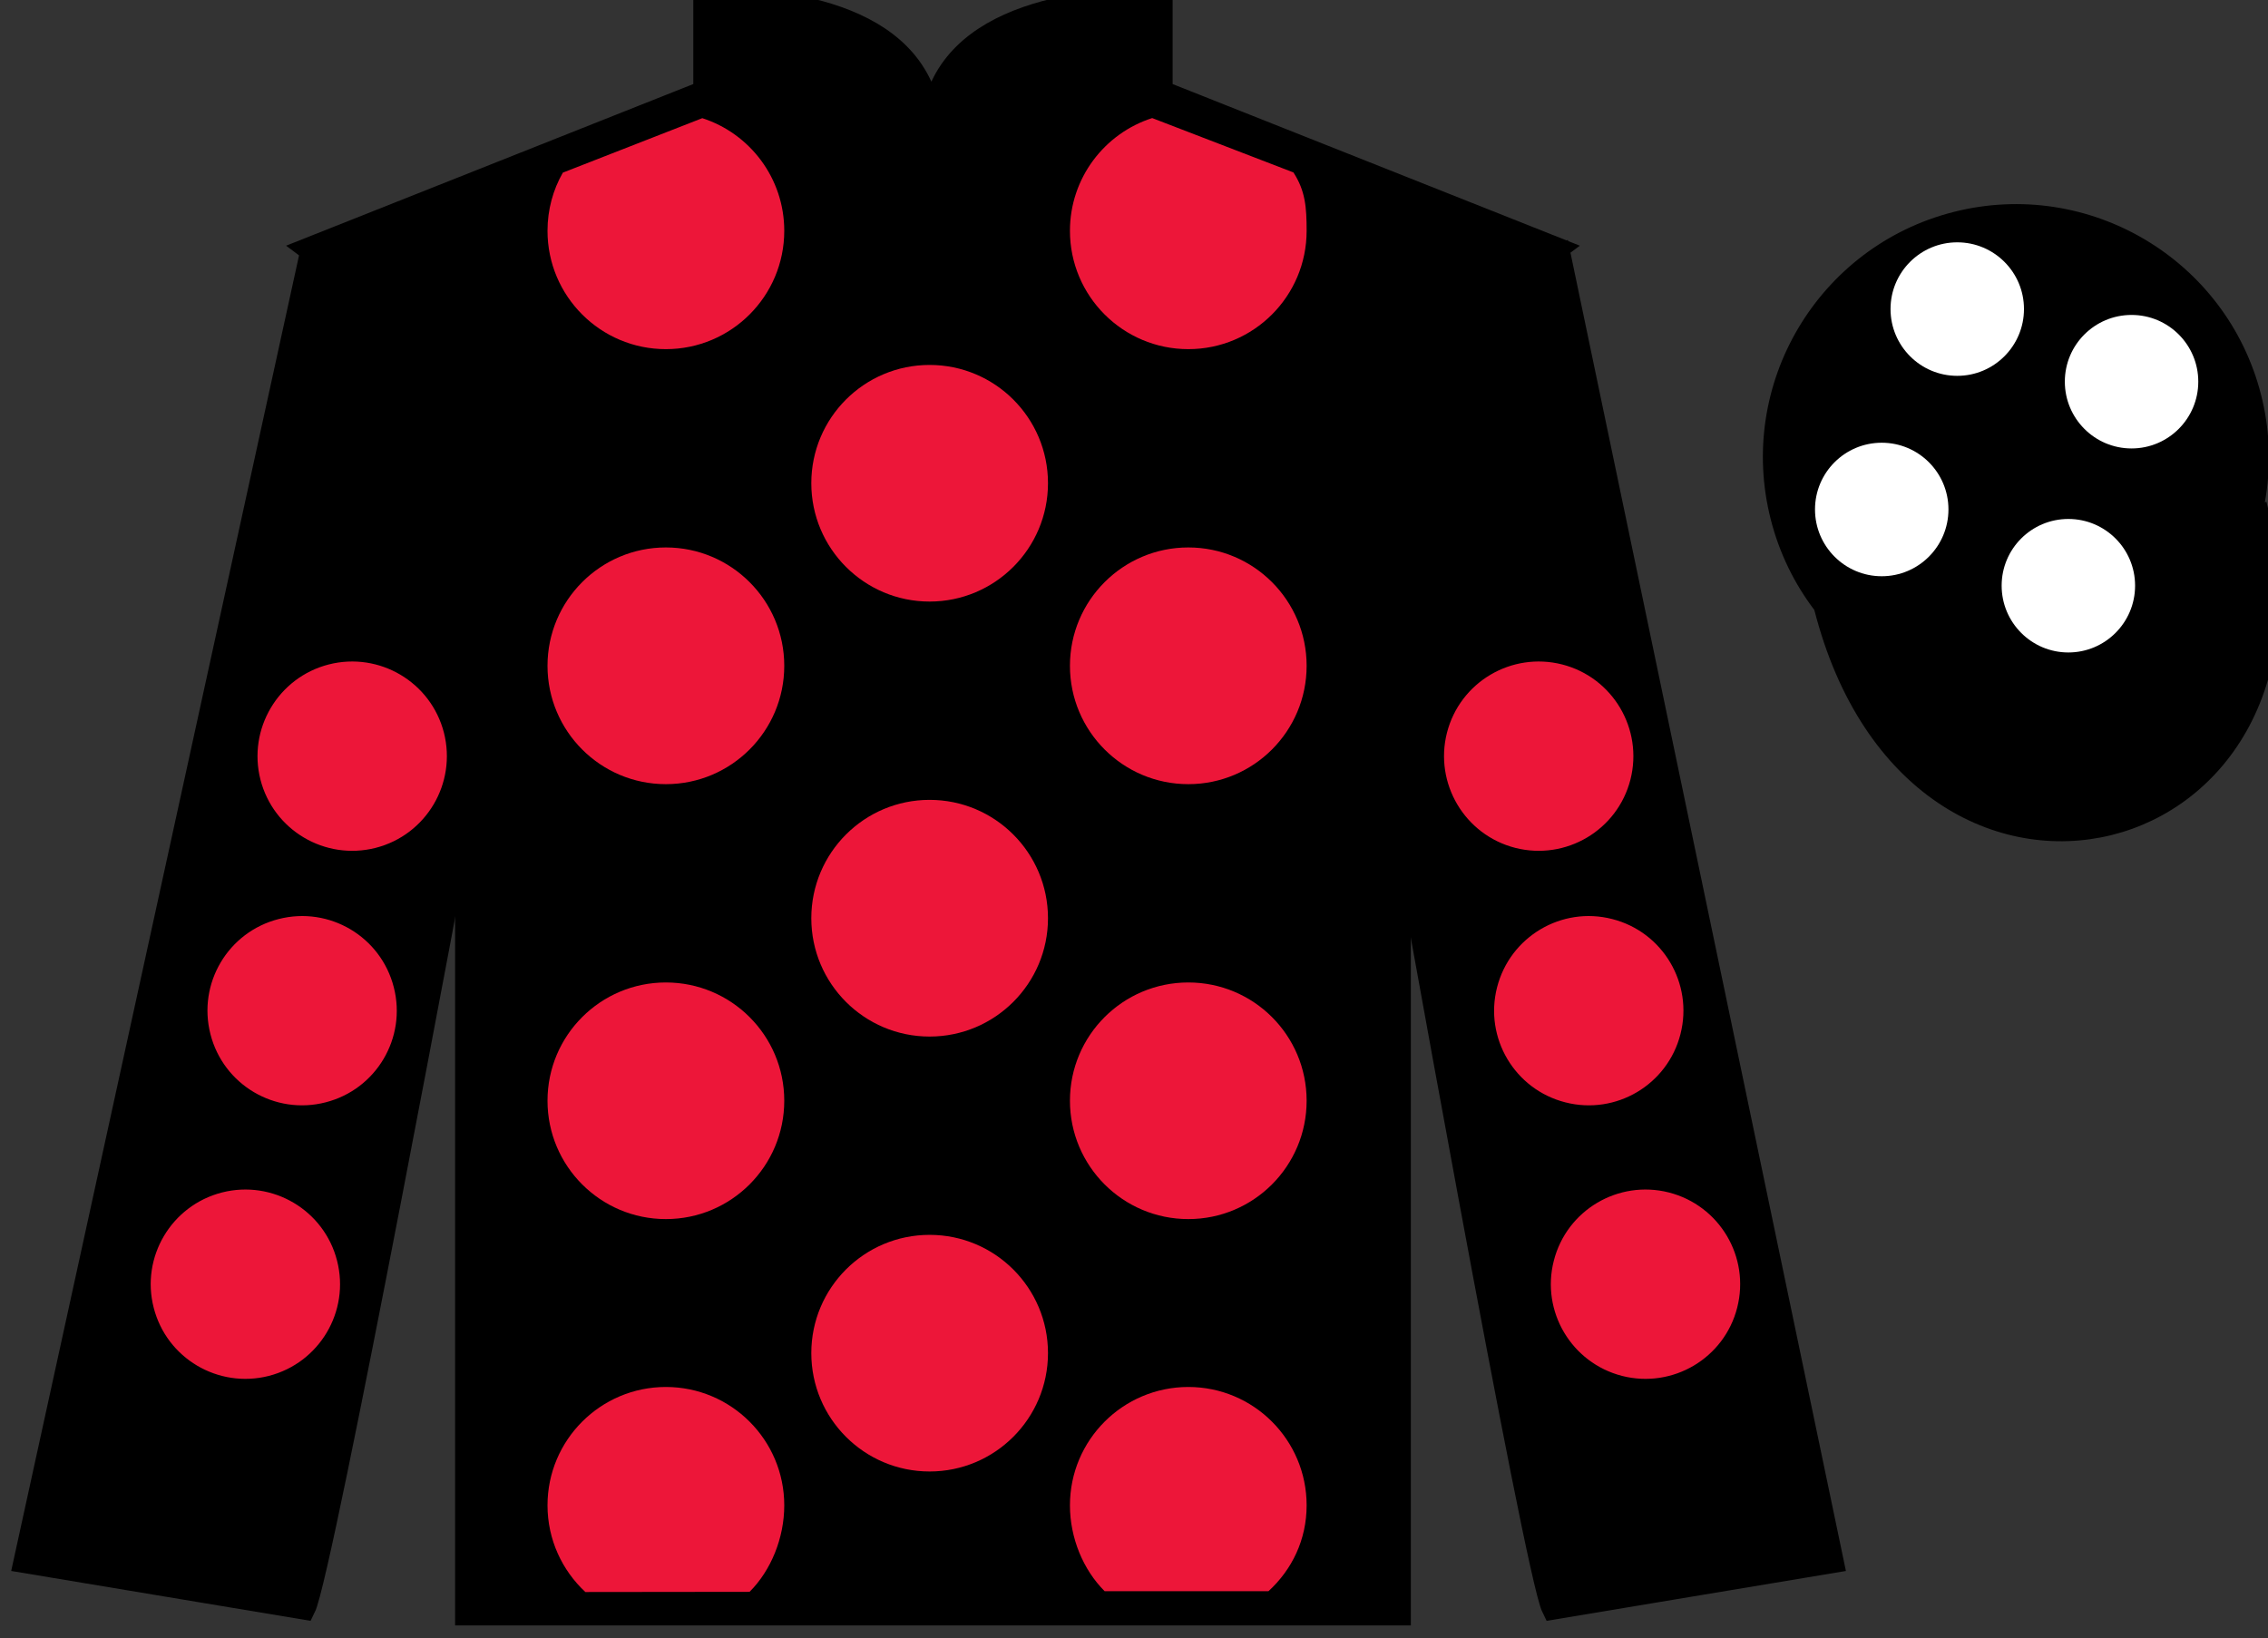 <?xml version="1.0" encoding="UTF-8"?>
<svg xmlns="http://www.w3.org/2000/svg" xmlns:xlink="http://www.w3.org/1999/xlink" width="97.59pt" height="70.5pt" viewBox="0 0 97.59 70.5" version="1.1">
<rect x="0" y="0" width="97.59" height="70.5" fill="#333333" stroke="none"/>
<g id="surface0">
<path style=" stroke:none;fill-rule:nonzero;fill:rgb(0%,0%,0%);fill-opacity:1;" d="M 30.332 -0.043 L 30.332 3.957 L 13.332 10.707 C 18.082 14.207 20.082 28.207 20.082 30.707 C 20.082 33.207 20.082 69.457 20.082 69.457 L 60.207 69.457 C 60.207 69.457 60.207 33.207 60.207 30.707 C 60.207 28.207 62.207 14.207 66.957 10.707 L 49.957 3.957 L 49.957 -0.043 C 45.695 -0.043 40.07 0.957 40.07 5.957 C 40.07 0.957 34.598 -0.043 30.332 -0.043 "/>
<path style="fill:none;stroke-width:10;stroke-linecap:butt;stroke-linejoin:miter;stroke:rgb(0%,0%,0%);stroke-opacity:1;stroke-miterlimit:4;" d="M 303.32 705.43 L 303.32 665.43 L 133.32 597.93 C 180.82 562.93 200.82 422.93 200.82 397.93 C 200.82 372.93 200.82 10.43 200.82 10.43 L 602.07 10.43 C 602.07 10.43 602.07 372.93 602.07 397.93 C 602.07 422.93 622.07 562.93 669.57 597.93 L 499.57 665.43 L 499.57 705.43 C 456.953 705.43 400.703 695.43 400.703 645.43 C 400.703 695.43 345.977 705.43 303.32 705.43 Z M 303.32 705.43 " transform="matrix(0.1,0,0,-0.1,0,70.5)"/>
<path style=" stroke:none;fill-rule:nonzero;fill:rgb(0%,0%,0%);fill-opacity:1;" d="M 13.082 69.207 C 13.832 67.707 19.832 35.457 19.832 35.457 C 20.332 23.957 16.832 12.207 13.332 11.207 L 1.082 67.207 L 13.082 69.207 "/>
<path style="fill:none;stroke-width:10;stroke-linecap:butt;stroke-linejoin:miter;stroke:rgb(0%,0%,0%);stroke-opacity:1;stroke-miterlimit:4;" d="M 130.82 12.93 C 138.32 27.93 198.32 350.43 198.32 350.43 C 203.32 465.43 168.32 582.93 133.32 592.93 L 10.82 32.93 L 130.82 12.93 Z M 130.82 12.93 " transform="matrix(0.1,0,0,-0.1,0,70.5)"/>
<path style=" stroke:none;fill-rule:nonzero;fill:rgb(0%,0%,0%);fill-opacity:1;" d="M 78.832 67.207 L 67.082 10.957 C 63.582 11.957 59.832 23.957 60.332 35.457 C 60.332 35.457 66.082 67.707 66.832 69.207 L 78.832 67.207 "/>
<path style="fill:none;stroke-width:10;stroke-linecap:butt;stroke-linejoin:miter;stroke:rgb(0%,0%,0%);stroke-opacity:1;stroke-miterlimit:4;" d="M 788.32 32.93 L 670.82 595.43 C 635.82 585.43 598.32 465.43 603.32 350.43 C 603.32 350.43 660.82 27.93 668.32 12.93 L 788.32 32.93 Z M 788.32 32.93 " transform="matrix(0.1,0,0,-0.1,0,70.5)"/>
<path style="fill-rule:nonzero;fill:rgb(0%,0%,0%);fill-opacity:1;stroke-width:10;stroke-linecap:butt;stroke-linejoin:miter;stroke:rgb(0%,0%,0%);stroke-opacity:1;stroke-miterlimit:4;" d="M 785.508 443.828 C 825.234 288.203 1009.18 335.781 970.391 487.773 " transform="matrix(0.1,0,0,-0.1,0,70.5)"/>
<path style=" stroke:none;fill-rule:nonzero;fill:rgb(92.863%,8.783%,22.277%);fill-opacity:1;" d="M 40 25.891 C 42.812 25.891 45.094 23.609 45.094 20.797 C 45.094 17.984 42.812 15.707 40 15.707 C 37.188 15.707 34.91 17.984 34.91 20.797 C 34.91 23.609 37.188 25.891 40 25.891 "/>
<path style=" stroke:none;fill-rule:nonzero;fill:rgb(92.863%,8.783%,22.277%);fill-opacity:1;" d="M 40 44.613 C 42.812 44.613 45.094 42.332 45.094 39.52 C 45.094 36.707 42.812 34.426 40 34.426 C 37.188 34.426 34.91 36.707 34.91 39.52 C 34.91 42.332 37.188 44.613 40 44.613 "/>
<path style=" stroke:none;fill-rule:nonzero;fill:rgb(92.863%,8.783%,22.277%);fill-opacity:1;" d="M 40 63.332 C 42.812 63.332 45.094 61.051 45.094 58.238 C 45.094 55.426 42.812 53.148 40 53.148 C 37.188 53.148 34.91 55.426 34.91 58.238 C 34.91 61.051 37.188 63.332 40 63.332 "/>
<path style=" stroke:none;fill-rule:nonzero;fill:rgb(92.863%,8.783%,22.277%);fill-opacity:1;" d="M 30.219 5.086 C 32.266 5.746 33.746 7.668 33.746 9.934 C 33.746 12.746 31.465 15.027 28.652 15.027 C 25.84 15.027 23.559 12.746 23.559 9.934 C 23.559 9.023 23.797 8.168 24.219 7.43 L 30.219 5.086 "/>
<path style=" stroke:none;fill-rule:nonzero;fill:rgb(92.863%,8.783%,22.277%);fill-opacity:1;" d="M 28.652 33.75 C 31.465 33.75 33.746 31.469 33.746 28.656 C 33.746 25.844 31.465 23.562 28.652 23.562 C 25.84 23.562 23.559 25.844 23.559 28.656 C 23.559 31.469 25.84 33.75 28.652 33.75 "/>
<path style=" stroke:none;fill-rule:nonzero;fill:rgb(92.863%,8.783%,22.277%);fill-opacity:1;" d="M 28.652 52.469 C 31.465 52.469 33.746 50.188 33.746 47.375 C 33.746 44.562 31.465 42.285 28.652 42.285 C 25.84 42.285 23.559 44.562 23.559 47.375 C 23.559 50.188 25.84 52.469 28.652 52.469 "/>
<path style=" stroke:none;fill-rule:nonzero;fill:rgb(92.863%,8.783%,22.277%);fill-opacity:1;" d="M 55.656 7.422 C 56.168 8.215 56.223 8.918 56.223 9.934 C 56.223 12.746 53.945 15.027 51.133 15.027 C 48.32 15.027 46.039 12.746 46.039 9.934 C 46.039 7.664 47.527 5.738 49.578 5.082 L 55.656 7.422 "/>
<path style=" stroke:none;fill-rule:nonzero;fill:rgb(92.863%,8.783%,22.277%);fill-opacity:1;" d="M 51.133 33.75 C 48.32 33.75 46.039 31.469 46.039 28.656 C 46.039 25.844 48.32 23.562 51.133 23.562 C 53.945 23.562 56.223 25.844 56.223 28.656 C 56.223 31.469 53.945 33.75 51.133 33.75 "/>
<path style=" stroke:none;fill-rule:nonzero;fill:rgb(92.863%,8.783%,22.277%);fill-opacity:1;" d="M 51.133 52.469 C 48.32 52.469 46.039 50.188 46.039 47.375 C 46.039 44.562 48.32 42.285 51.133 42.285 C 53.945 42.285 56.223 44.562 56.223 47.375 C 56.223 50.188 53.945 52.469 51.133 52.469 "/>
<path style=" stroke:none;fill-rule:nonzero;fill:rgb(92.863%,8.783%,22.277%);fill-opacity:1;" d="M 32.254 68.512 C 33.176 67.59 33.746 66.195 33.746 64.789 C 33.746 61.977 31.465 59.695 28.652 59.695 C 25.84 59.695 23.559 61.977 23.559 64.789 C 23.559 66.262 24.188 67.59 25.188 68.52 L 32.254 68.512 "/>
<path style=" stroke:none;fill-rule:nonzero;fill:rgb(92.863%,8.783%,22.277%);fill-opacity:1;" d="M 54.582 68.484 C 55.594 67.555 56.223 66.27 56.223 64.789 C 56.223 61.977 53.945 59.695 51.133 59.695 C 48.32 59.695 46.039 61.977 46.039 64.789 C 46.039 66.195 46.609 67.562 47.531 68.484 L 54.582 68.484 "/>
<path style=" stroke:none;fill-rule:nonzero;fill:rgb(0%,0%,0%);fill-opacity:1;" d="M 89.312 29.734 C 94.867 28.316 98.223 22.66 96.805 17.105 C 95.387 11.547 89.734 8.191 84.176 9.609 C 78.617 11.027 75.262 16.684 76.68 22.238 C 78.098 27.797 83.754 31.152 89.312 29.734 "/>
<path style="fill:none;stroke-width:10;stroke-linecap:butt;stroke-linejoin:miter;stroke:rgb(0%,0%,0%);stroke-opacity:1;stroke-miterlimit:4;" d="M 893.125 407.656 C 948.672 421.836 982.227 478.398 968.047 533.945 C 953.867 589.531 897.344 623.086 841.758 608.906 C 786.172 594.727 752.617 538.164 766.797 482.617 C 780.977 427.031 837.539 393.477 893.125 407.656 Z M 893.125 407.656 " transform="matrix(0.1,0,0,-0.1,0,70.5)"/>
<path style=" stroke:none;fill-rule:nonzero;fill:rgb(100%,100%,100%);fill-opacity:1;" d="M 89 28.082 C 90.586 28.082 91.871 26.793 91.871 25.207 C 91.871 23.621 90.586 22.336 89 22.336 C 87.414 22.336 86.129 23.621 86.129 25.207 C 86.129 26.793 87.414 28.082 89 28.082 "/>
<path style=" stroke:none;fill-rule:nonzero;fill:rgb(100%,100%,100%);fill-opacity:1;" d="M 80.969 24.801 C 82.555 24.801 83.84 23.512 83.84 21.926 C 83.84 20.34 82.555 19.055 80.969 19.055 C 79.383 19.055 78.098 20.34 78.098 21.926 C 78.098 23.512 79.383 24.801 80.969 24.801 "/>
<path style=" stroke:none;fill-rule:nonzero;fill:rgb(100%,100%,100%);fill-opacity:1;" d="M 91.719 19.301 C 93.305 19.301 94.59 18.012 94.59 16.426 C 94.59 14.84 93.305 13.555 91.719 13.555 C 90.133 13.555 88.848 14.84 88.848 16.426 C 88.848 18.012 90.133 19.301 91.719 19.301 "/>
<path style=" stroke:none;fill-rule:nonzero;fill:rgb(100%,100%,100%);fill-opacity:1;" d="M 84.219 16.176 C 85.805 16.176 87.09 14.887 87.09 13.301 C 87.09 11.715 85.805 10.43 84.219 10.43 C 82.633 10.43 81.348 11.715 81.348 13.301 C 81.348 14.887 82.633 16.176 84.219 16.176 "/>
<path style=" stroke:none;fill-rule:nonzero;fill:rgb(92.863%,8.783%,22.277%);fill-opacity:1;" d="M 67.355 47.445 C 69.535 48.004 71.754 46.688 72.309 44.508 C 72.867 42.328 71.551 40.109 69.371 39.555 C 67.195 38.996 64.977 40.312 64.418 42.492 C 63.859 44.672 65.176 46.891 67.355 47.445 "/>
<path style=" stroke:none;fill-rule:nonzero;fill:rgb(92.863%,8.783%,22.277%);fill-opacity:1;" d="M 65.199 36.492 C 67.379 37.047 69.598 35.734 70.156 33.555 C 70.711 31.375 69.398 29.156 67.219 28.598 C 65.039 28.043 62.82 29.355 62.262 31.535 C 61.707 33.715 63.023 35.934 65.199 36.492 "/>
<path style=" stroke:none;fill-rule:nonzero;fill:rgb(92.863%,8.783%,22.277%);fill-opacity:1;" d="M 69.797 59.219 C 71.977 59.773 74.195 58.461 74.75 56.281 C 75.309 54.102 73.992 51.883 71.812 51.324 C 69.633 50.77 67.414 52.082 66.859 54.262 C 66.301 56.441 67.617 58.66 69.797 59.219 "/>
<path style=" stroke:none;fill-rule:nonzero;fill:rgb(92.863%,8.783%,22.277%);fill-opacity:1;" d="M 14.008 47.445 C 11.828 48.004 9.609 46.688 9.055 44.508 C 8.496 42.328 9.812 40.109 11.992 39.555 C 14.172 38.996 16.391 40.312 16.945 42.492 C 17.504 44.672 16.188 46.891 14.008 47.445 "/>
<path style=" stroke:none;fill-rule:nonzero;fill:rgb(92.863%,8.783%,22.277%);fill-opacity:1;" d="M 16.164 36.492 C 13.984 37.047 11.766 35.734 11.207 33.555 C 10.652 31.375 11.969 29.156 14.145 28.598 C 16.324 28.043 18.543 29.355 19.102 31.535 C 19.656 33.715 18.344 35.934 16.164 36.492 "/>
<path style=" stroke:none;fill-rule:nonzero;fill:rgb(92.863%,8.783%,22.277%);fill-opacity:1;" d="M 11.566 59.219 C 9.387 59.773 7.168 58.461 6.613 56.281 C 6.055 54.102 7.371 51.883 9.551 51.324 C 11.73 50.77 13.949 52.082 14.504 54.262 C 15.062 56.441 13.746 58.66 11.566 59.219 "/>
</g>
</svg>
